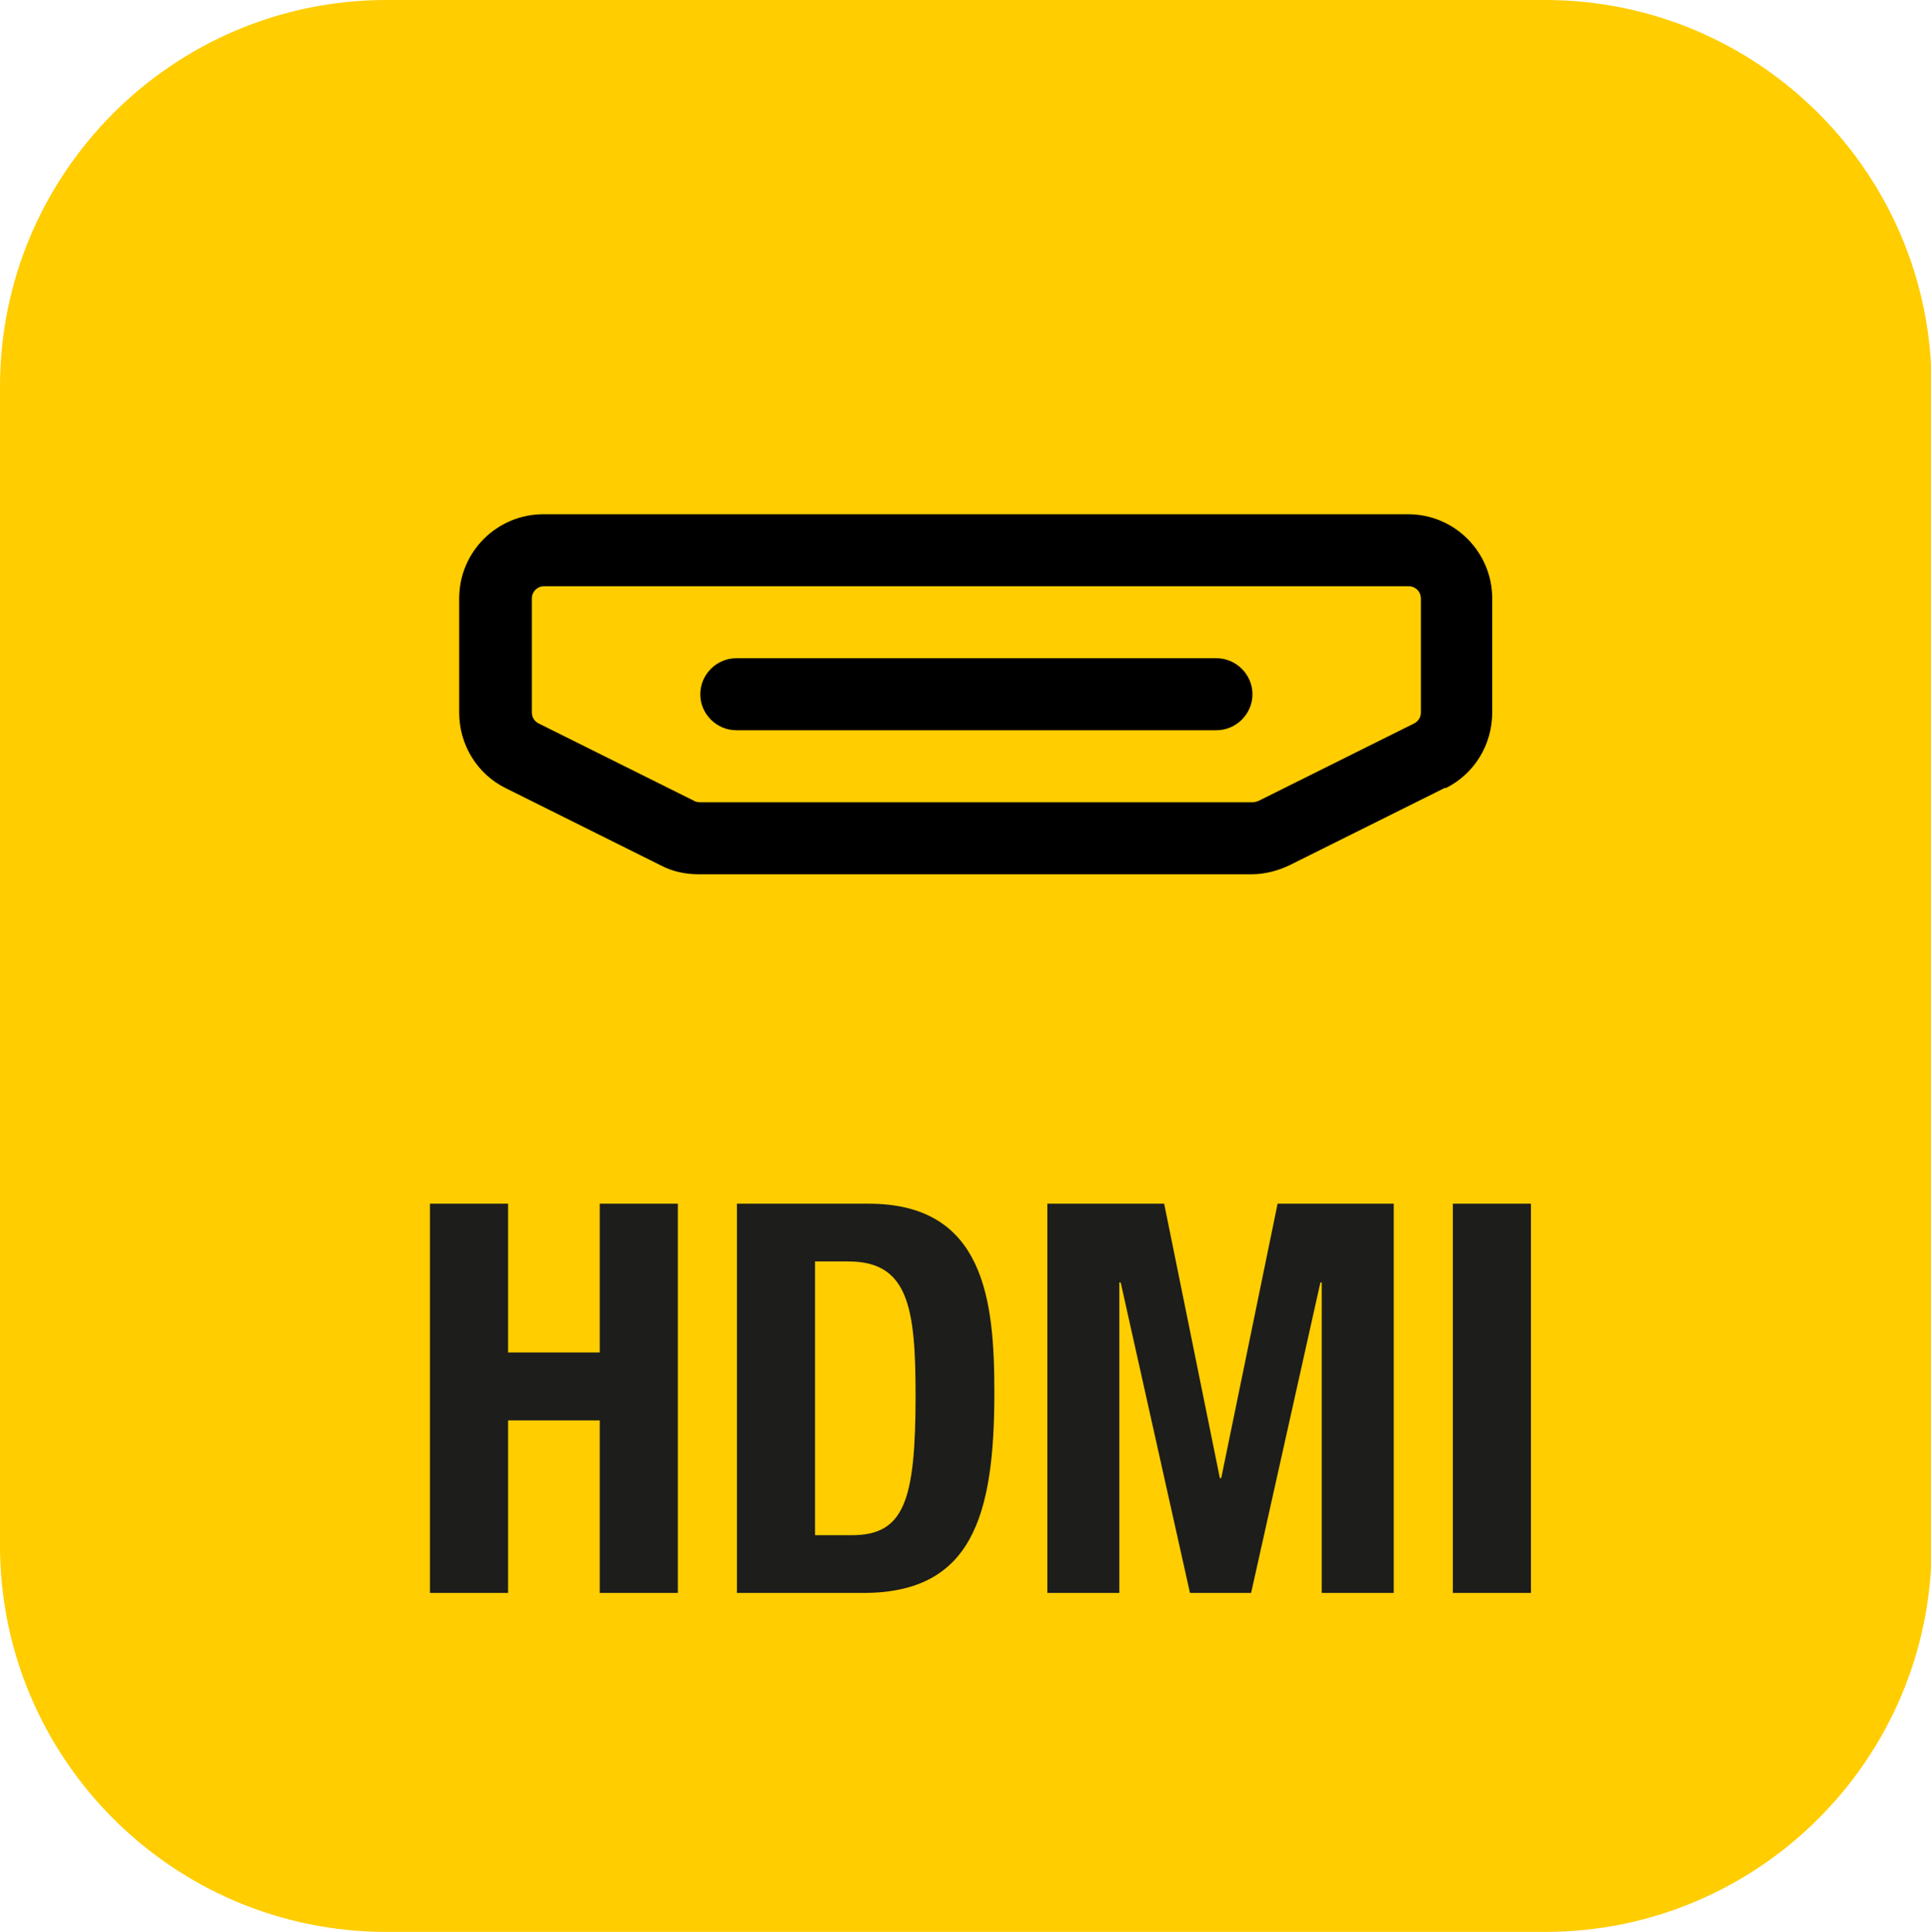 <?xml version="1.0" encoding="UTF-8"?>
<svg id="Ebene_2" data-name="Ebene 2" xmlns="http://www.w3.org/2000/svg" viewBox="0 0 28.43 28.44">
  <defs>
    <style>
      .cls-1, .cls-2, .cls-3 {
        stroke-width: 0px;
      }

      .cls-2 {
        fill: #ffcd00;
      }

      .cls-3 {
        fill: #1d1d1b;
      }
    </style>
  </defs>
  <g id="Calque_1" data-name="Calque 1">
    <g>
      <path class="cls-2" d="m5.69,0h17.06c3.14,0,5.69,2.55,5.69,5.69v17.06c0,3.14-2.55,5.69-5.69,5.69H5.69c-3.14,0-5.69-2.55-5.69-5.69V5.69C0,2.55,2.55,0,5.69,0Z"/>
      <path class="cls-3" d="m21.39,23.45h1.15v-5.73h-1.15v5.73Zm-5.97-5.73v5.73h1.06v-4.57h.02l1.02,4.57h.9l1.02-4.57h.02v4.57h1.06v-5.73h-1.71l-.83,4.04h-.02l-.82-4.04h-1.72Zm-3.42,4.88v-4.03h.49c.88,0,.99.67.99,1.97,0,1.56-.17,2.06-.94,2.06h-.54Zm-1.15-4.88v5.73h1.86c1.6,0,1.93-1.13,1.93-2.95,0-1.35-.14-2.78-1.85-2.78h-1.93Zm-4.52,0v5.73h1.15v-2.54h1.35v2.54h1.15v-5.73h-1.15v2.19h-1.35v-2.19h-1.15Z"/>
      <path class="cls-1" d="m20.82,10.65l-2.29,1.14s-.05.02-.08.02h-8.15s-.05,0-.08-.02l-2.29-1.14c-.06-.03-.1-.09-.1-.16v-1.68c0-.1.08-.18.18-.18h12.73c.1,0,.18.08.18.18v1.68c0,.07-.04.13-.1.16Zm.47.95c.42-.21.68-.64.68-1.11v-1.68c0-.68-.55-1.24-1.24-1.24h-12.73c-.68,0-1.24.55-1.24,1.24v1.68c0,.47.26.9.68,1.11l2.29,1.14c.17.09.36.13.55.13h8.15c.19,0,.38-.05.55-.13l2.29-1.14Z"/>
      <path class="cls-1" d="m10.84,10.75h7.07c.29,0,.53-.24.53-.53s-.24-.53-.53-.53h-7.07c-.29,0-.53.24-.53.53s.24.53.53.53"/>
    </g>
  </g>
</svg>